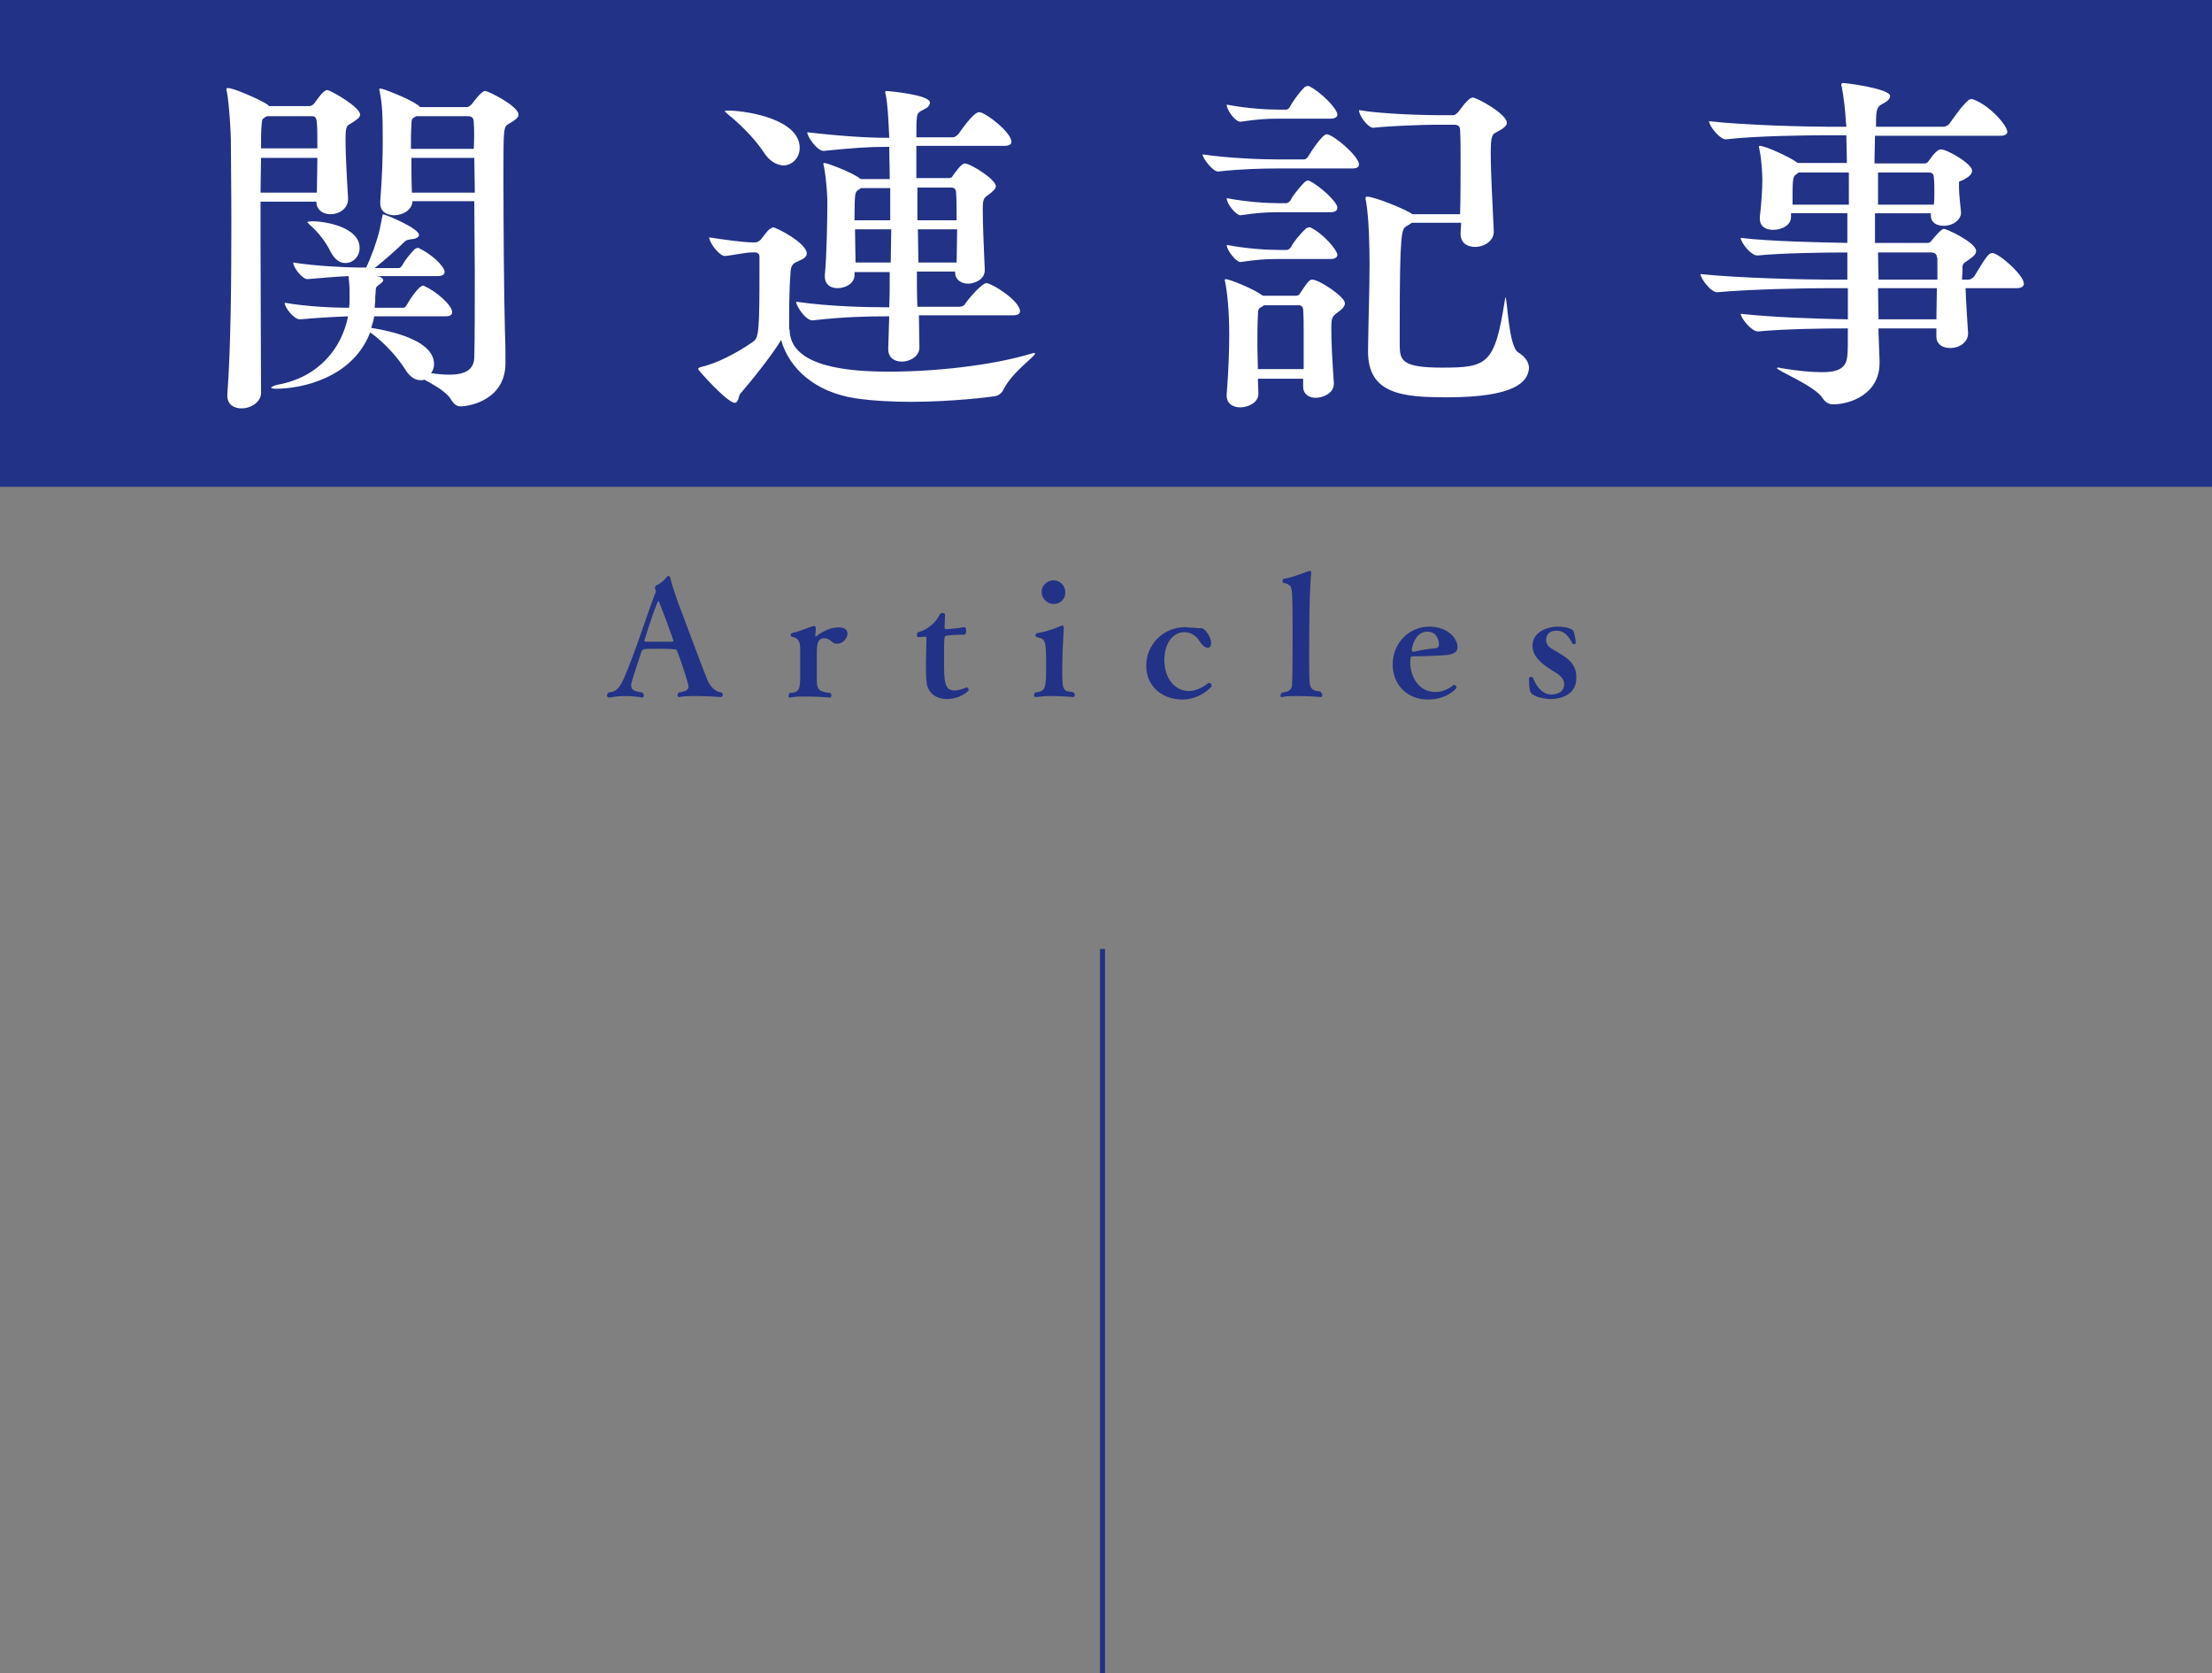 <?xml version="1.0" encoding="utf-8"?>
<!-- Generator: Adobe Illustrator 24.1.3, SVG Export Plug-In . SVG Version: 6.00 Build 0)  -->
<svg version="1.1" id="レイヤー_1" xmlns="http://www.w3.org/2000/svg" xmlns:xlink="http://www.w3.org/1999/xlink" x="0px"
	 y="0px" viewBox="0 0 439.8 332.7" style="enable-background:new 0 0 439.8 332.7;" xml:space="preserve">
<rect x="0" y="0" width="439.8" height="332.7" fill="#808080" stroke="none"/>
<style type="text/css">
	.st0{fill:#223286;}
	.st1{fill:#FFFFFF;}
</style>
<g>
	<g>
		<rect class="st0" width="439.8" height="96.8"/>
	</g>
</g>
<g>
	<g>
		<rect x="218.7" y="188.7" class="st0" width="1" height="144"/>
	</g>
</g>
<g>
	<path class="st1" d="M71.6,22.8c0,0.6-0.8,1.1-1.9,1.8c-0.8,0.4-1,0.6-1,3.3c0,3.3,0.4,9.8,0.5,11.5v0.2c0,1.9-1.8,3-3.5,3
		c-1.4,0-2.8-0.8-2.8-2.5H51.8v7.6c0,11.2,0.1,23.4,0.1,30.5c0,1.4-1.6,3-3.9,3c-1.4,0-2.8-0.7-2.8-2.5v-0.3
		c0.7-9.3,0.8-22.9,0.8-34.2c0-6.8-0.1-12.8-0.1-16.5c0-0.9-0.3-6.9-0.8-9.5c0-0.1-0.1-0.3-0.1-0.4c0-0.2,0.1-0.3,0.3-0.3
		c1.2,0,6.6,2.4,7.9,3.3c0.1,0.1,0.2,0.2,0.3,0.3h8c0.5,0,1-0.5,1.1-0.7c0.5-0.7,1.3-1.8,1.7-2.1c0.3-0.2,0.5-0.4,0.8-0.4
		C66,18.1,71.6,21.3,71.6,22.8z M63.1,31.4H51.9c0,2.1-0.1,4.4-0.1,6.9H63C63,36.5,63.1,33.9,63.1,31.4z M61.9,23.1h-8.8
		c-0.1,0.1-0.3,0.1-0.5,0.3C52,23.7,52.1,24.1,52,25c-0.1,1.1-0.1,2.6-0.1,4.5h11.2C63.1,23.4,63.1,23.1,61.9,23.1z M76.2,55.7
		c0,0.3-0.4,0.6-0.8,0.9c-0.4,0.3-0.7,0.4-0.7,1.2c0,0.7-0.1,0.4-0.1,2.1c0,0.4-0.1,0.8-0.1,1.3h5.7c0.2,0,0.5-0.2,0.7-0.6
		c0.9-1.6,2.5-3.8,3.2-3.8c0.1,0,0.2,0,0.3,0.1c2.1,0.9,5.5,3.7,5.5,5.2c0,0.4-0.3,0.8-1.3,0.8H74.4c-0.1,0.8-0.4,1.6-0.6,2.3
		c1.8,0.3,12.5,1.9,12.5,7.2c0,0.7-0.2,1.3-0.6,1.8c1.4,0.2,2.5,0.3,3.6,0.3c3.4,0,4.9-1.1,5-3.4c0.1-3.8,0.1-10.1,0.1-16.8
		c0-4.7-0.1-9.7-0.1-14.3H82c0,1.7-1.9,2.8-3.6,2.8c-1.5,0-2.8-0.7-2.8-2.4v-0.3c0.4-5.3,0.5-9,0.5-11.9c0-5.8-0.1-7.3-0.6-10
		c0-0.1-0.1-0.3-0.1-0.4c0-0.1,0.1-0.2,0.2-0.2c0.6,0,5.7,2,7.5,3.3c0.1,0.1,0.3,0.2,0.4,0.4h9.3c0.5,0,0.9-0.5,1.1-0.7
		c0.5-0.7,1.4-1.8,1.8-2.1c0.3-0.2,0.4-0.4,0.8-0.4c0.6,0,6.6,3,6.6,4.7c0,0.6-0.7,1.1-1.9,1.8c-1.1,0.6-1.1,0.8-1.1,10.4
		c0,9.4,0.1,23.7,0.3,31.1c0.1,1.9,0.1,4.7,0.1,5.8v0.3c0,7.3-7.1,8.6-8.9,8.6c-0.8,0-1.3-0.4-1.9-1.3c-0.8-1.5-3.3-2.9-5.3-4
		c-0.3,0.1-0.6,0.1-0.8,0.1c-1,0-2.1-0.6-3-2.1c-1.3-2.1-4.1-5.4-7-7.4c-3.5,9.1-13.7,11.2-18.7,11.2c-0.6,0-1-0.1-1-0.2
		c0-0.1,0.4-0.4,1.3-0.6C63.5,75,68,69.1,69.2,62.9c-2.6,0.1-6.4,0.3-9.5,0.6h-0.1c-1.1,0-3-2.3-3-3.3c4.6,0.8,10,1,12.8,1
		c0.1-0.6,0.1-1.2,0.1-1.8v-1.7c0-0.8-0.1-1.6-0.2-2.8c-2.5,0.1-5.7,0.4-8.1,0.6h-0.1c-1,0-2.8-2.3-2.8-3.3c4.3,0.7,10.7,1,13.2,1
		h1.3c1.1-2.3,2.2-5.4,2.7-7.6c0.6-3,0.6-3,0.6-3c0.5,0,7.2,2.8,7.2,4.1c0,0.5-0.6,0.8-1.7,0.9c-0.6,0.1-0.8,0.1-1.3,0.6
		c-1.2,1.2-3.9,3.6-5.8,5.1h4.8c0.2,0,0.5-0.2,0.7-0.6c0.6-1.1,1.6-2.3,2.5-3.2c0.2-0.1,0.4-0.2,0.6-0.2c0.1,0,0.2,0,0.3,0.1
		c2.3,1.1,5,3.5,5,4.7c0,0.4-0.4,0.8-1.3,0.8H74.9c0.2,0.1,0.5,0.1,0.6,0.1C76,55.3,76.2,55.5,76.2,55.7z M71.5,49.3
		c0,1.7-1.3,3-2.8,3c-1.1,0-2.1-0.6-3-2.3c-0.9-1.8-2.2-3.6-4-5.2c-0.4-0.4-0.6-0.6-0.6-0.6c0-0.1,0.4-0.2,1.1-0.2
		C64.5,44,71.5,45.1,71.5,49.3z M94.2,24.5c0-0.9-0.2-1.4-1.2-1.4H82.8l-0.4,0.2c-0.5,0.3-0.6,0.5-0.6,1.6c-0.1,1.4-0.1,3-0.1,4.7
		h12.5C94.3,27.4,94.3,25.6,94.2,24.5z M94.3,31.4H81.8c0,2.2,0,4.5,0.1,6.9h12.5C94.4,35.7,94.3,33.4,94.3,31.4z"/>
	<path class="st1" d="M157,65.5c0,7.6,12.1,8.4,19.8,8.4c9,0,20.4-1.2,28.3-3.6c0.3-0.1,0.5-0.1,0.6-0.1s0.1,0.1,0.1,0.1
		c0,0.6-4.6,3.7-6.3,7.2c-0.3,0.6-0.9,1.2-1.8,1.3c-0.6,0.1-8.2,1.1-16.6,1.1c-3.7,0-7.6-0.2-11-0.7c-8-1.2-13.2-5.9-14.8-11.6
		c-1.6,2.7-5.2,7.3-8.2,10.8c-0.2,0.3-0.3,1.7-1,1.7c-1.5,0-7.3-6.5-7.3-6.7c0-0.1,0.1-0.3,0.5-0.4c3.1-0.7,7.1-2.7,10.5-5.1
		c1.1-0.8,1.2-2.5,1.2-14.4v-2.5c0-0.5-0.4-0.8-0.8-0.8h-0.8c-1.2,0-3.9,0.6-5.2,0.7h-0.1c-1.1,0-3.1-2.7-3.1-3.7
		c2.5,0.4,6.9,1,8.5,1h0.7c0.4,0,0.8-0.3,1.1-0.6c0.5-0.6,1.3-1.8,1.8-2.1c0.3-0.1,0.4-0.3,0.6-0.3c0.6,0,6.7,3.1,6.7,5.2
		c0,0.6-0.5,1-1.2,1.3c-1.2,0.6-1.8,0.6-2,2.1c-0.2,2.5-0.3,5.9-0.3,9.1V65.5z M151.8,30.2c-2-3-5.1-5.9-7-7.4
		c-0.4-0.4-0.7-0.6-0.7-0.7s0.4-0.1,1.1-0.1c3.7,0.1,13.8,1.8,13.8,7.4c0,2-1.5,3.5-3.3,3.5C154.4,32.8,153,32.1,151.8,30.2z
		 M182.7,62.8l0.1,6.2v0.1c0,1.7-1.8,2.8-3.5,2.8c-1.4,0-2.7-0.7-2.7-2.5v-0.1l0.2-6.4h-0.5c-3.8,0-8.6,0.1-14.7,0.8h-0.1
		c-1.3,0-3.2-2.8-3.2-3.7c7.1,1,14.3,1.1,18.3,1.1h0.2c0.1-2.2,0.1-4.5,0.1-7h-7v0.6c0,1.6-1.7,2.6-3.4,2.6c-1.3,0-2.5-0.7-2.5-2.3
		v-0.3c0.4-4,0.5-12.2,0.5-14.6c0-1.1-0.2-4.6-0.7-7.1c0-0.1-0.1-0.3-0.1-0.4c0-0.2,0.1-0.2,0.2-0.2c0.5,0,5.4,1.8,7.1,3.1l0.2,0.1
		h5.7c0-2.4-0.1-4.6-0.1-6.4h-0.5c-3.7,0-6.5,0.2-12.5,0.8h-0.1c-1.2,0-3.2-2.8-3.2-3.7c7,0.8,12.1,1.1,15.9,1.1h0.4
		c0-0.9-0.1-1.6-0.1-2.2c-0.1-1.7-0.2-4.5-0.6-6.4c0-0.1-0.1-0.3-0.1-0.4c0-0.3,0.1-0.3,0.4-0.3c0.1,0,8.5,0.7,8.5,2.3
		c0,0.6-0.6,1.1-1.1,1.3c-0.9,0.5-1.4,0.6-1.5,1.7c-0.1,0.6-0.1,2-0.1,3.9h7.3c0.4,0,0.8-0.4,1.1-0.7c0.3-0.4,2.9-4.3,4.1-4.3
		s6.4,4,6.4,5.9c0,0.4-0.3,0.8-1.4,0.8h-17.5v6.4h6.4c0.3,0,0.6,0,0.8-0.4c0.3-0.4,1.7-2.5,2.4-2.5c1.2,0,6.2,3.2,6.2,4.5
		c0,0.5-0.4,0.9-1.3,1.6c-1.2,0.8-1.3,1-1.3,3.3c0,3,0.3,9.2,0.4,11.7v0.1c0,2-2.2,2.7-3.3,2.7c-1.3,0-2.6-0.7-2.6-2.3V54h-7.6
		c0,2.5,0,4.8,0.1,7h8.4c0.4,0,0.9-0.2,1.1-0.6c0.9-1.3,3.4-4.1,4.2-4.1c1.1,0,6.7,3.5,6.7,5.6c0,0.4-0.3,0.8-1.4,0.8H182.7z
		 M177.1,37.4h-5.9l-0.6,0.4c-0.6,0.4-0.7,0.6-0.7,6h7.1V37.4z M170,45.6c0,2.3,0.1,4.6,0.1,6.6h7c0-2.2,0.1-4.4,0.1-6.6H170z
		 M182.4,37.4v6.4h7.8c0-2.2,0-4.2-0.1-5.4c0-0.8-0.4-1.1-0.9-1.1H182.4z M182.5,45.6c0,2.2,0.1,4.4,0.1,6.6h7.6
		c0-1.8,0.1-4.2,0.1-6.6H182.5z"/>
	<path class="st1" d="M270.2,32.7c0,0.4-0.3,0.8-1.3,0.8h-15c-2.8,0-7.2,0.1-11.7,0.6h-0.1c-0.9,0-3-2.6-3-3.4
		c5.4,0.8,11.9,1,14.9,1h5.3c0.2,0,0.6-0.2,0.8-0.6c0.6-1,2.8-4.4,3.7-4.4C265.2,26.8,270.2,31.1,270.2,32.7z M267.4,60.3
		c0,0.5-0.4,1.1-1.3,1.7c-1.3,1-1.4,1.1-1.4,3.5c0,2.6,0.2,6.4,0.5,10.6v0.2c0,2-2.3,2.8-3.6,2.8c-1.3,0-2.5-0.7-2.5-2.2v-1.6h-9
		c0,1,0.1,2,0.1,2.9v0.1c0,1.8-2.1,2.7-3.6,2.7c-1.4,0-2.7-0.7-2.7-2.3v-0.3c0.4-5.2,0.5-9,0.5-12c0-4.5-0.4-8.4-0.8-10.3
		c0-0.1-0.1-0.3-0.1-0.4c0-0.1,0.1-0.2,0.2-0.2c0.7,0,5.3,1.8,7.4,3.3h6.6c0.3,0,0.6-0.1,0.8-0.5c1.4-2.1,1.8-2.7,2.4-2.7
		C262.3,55.6,267.4,59,267.4,60.3z M265.9,22.8c0,0.4-0.4,0.8-1.3,0.8h-10.5c-2.2,0-4,0.1-7.4,0.6h-0.1c-1,0-2.7-2.3-2.7-3.4
		c4.2,0.8,8.1,1,10.3,1h1.6c0.1,0,0.5-0.2,0.7-0.6c0.6-1.2,2-3,2.9-3.9c0.2-0.1,0.4-0.2,0.7-0.2c0.1,0,0.2,0,0.3,0.1
		C262.6,18.3,265.9,21.6,265.9,22.8z M265.9,41.3c0,0.5-0.4,0.9-1.3,0.9h-10.5c-2.2,0-4.1,0.1-7.4,0.6h-0.1c-0.8,0-2.7-2.2-2.7-3.4
		c4.2,0.8,8.1,1,10.3,1h1.6c0.1,0,0.6-0.2,0.8-0.6c0.6-1.2,2.2-3,2.9-3.7c0.2-0.1,0.4-0.2,0.6-0.2c0.1,0,0.2,0,0.3,0.1
		C262.3,36.9,265.9,40.1,265.9,41.3z M265.9,50.7c0,0.4-0.4,0.8-1.3,0.8h-10.5c-2.2,0-4.1,0.1-7.4,0.6h-0.1c-0.8,0-2.7-2.3-2.7-3.4
		c4.2,0.8,8.2,1,10.5,1h1.5c0.1,0,0.6-0.2,0.8-0.6c0.6-1.2,2.3-3.1,3-3.7c0.2-0.1,0.4-0.2,0.7-0.2c0.1,0,0.2,0,0.3,0.1
		C263.1,46.5,265.9,49.7,265.9,50.7z M259.2,66c0-1.6,0-3-0.1-4.4c0-0.6-0.4-0.9-0.9-0.9h-6.9c-0.1,0.1-0.4,0.3-0.6,0.4
		c-0.4,0.2-0.6,0.4-0.6,1.6c-0.1,2.1-0.1,4.1-0.1,6.2c0,1.6,0.1,3,0.1,4.5h9.1C259.2,70.6,259.2,68.2,259.2,66z M287.7,79
		c-8.8,0-15.7-0.6-15.7-9.1v-0.4c0.1-7.1,0.3-12,0.3-16.8c0-3.5-0.1-9.2-0.7-12.7c-0.1-0.3-0.1-0.5-0.1-0.6c0-0.2,0.1-0.3,0.3-0.3
		c1.6,0,8.3,2.8,9,3.5h9.5c0.1-3.3,0.1-7.2,0.1-10.5c0-2.5,0-4.6-0.1-6.2c0-0.8-0.4-1.1-1.2-1.1h-3.5c-2.2,0-8.8,0.2-12.5,0.6H273
		c-1,0-2.8-2.4-2.8-3.5c4.7,0.8,13.2,1,15.4,1h3.3c0.5,0,0.9-0.5,1.1-0.7c0.1-0.1,1.9-2.8,2.8-2.8s6.8,3.3,6.8,5
		c0,0.6-0.6,1.1-1.9,1.8c-1.1,0.5-1.3,0.9-1.3,4.4c0,4,0.4,10.8,0.6,15.3v0.2c0,1.8-1.9,3-3.7,3c-1.6,0-2.9-0.8-2.9-2.6v-0.1
		c0-0.6,0.1-1.3,0.1-2.1h-9.8c-0.3,0.2-0.7,0.5-1.1,0.7c-0.9,0.6-1.3,0.9-1.3,19.6v4c0,3.1,0.5,4.5,8.4,4.5c9,0,10.5-0.6,12.5-13.4
		c0.1-0.4,0.1-0.6,0.1-0.6c0.4,0,0.6,9.9,2.6,11c1.3,0.8,2.1,1.9,2.1,3.1C303.8,76,301.1,79,287.7,79z"/>
	<path class="st1" d="M390.8,57.3c0.1,3.1,0.4,7.1,0.5,8.9v0.1c0,1.6-1.5,2.9-3.6,2.9c-1.4,0-2.7-0.7-2.7-2.3v-1.6h-11.5v1l0.2,5.4
		v0.5c0,6.2-5.9,8.2-9.2,8.2c-0.8,0-1.5-0.3-2.1-1.2c-1.4-2.4-9.1-5.5-9.1-6c0-0.1,0.1-0.1,0.2-0.1s0.4,0,0.6,0.1
		c3.6,0.6,6.2,0.8,8.2,0.8c3.7,0,4.8-1.1,5-3.3c0.1-0.8,0.1-2.8,0.1-5.4c-5.3,0-12.3,0.1-17.8,0.6h-0.1c-1.3,0-3.4-2.7-3.4-3.5
		c6.4,0.7,15.4,1,21.3,1.1v-6.2h-4c-4.7,0-15.1,0.2-21.9,0.8h-0.1c-1.3,0-3.3-2.8-3.3-3.6c7.8,0.8,20.7,1.1,25.5,1.1h3.7v-5.4
		c-4.4,0-12.9,0.1-17.8,0.6h-0.1c-1.3,0-3.3-2.6-3.3-3.5c5.7,0.7,15.8,0.9,21.2,1v-5.9h-11.2v0.7c0,1.7-1.8,2.6-3.6,2.6
		c-1.3,0-2.6-0.6-2.6-2.2v-0.4c0.3-2.3,0.5-5.8,0.5-7.2c0-0.8-0.1-4-0.6-6.3c0-0.1-0.1-0.3-0.1-0.4c0-0.1,0.1-0.2,0.2-0.2
		c1.1,0,5.9,2.2,7.4,3.3l0.1,0.1h9.8c0-2.1-0.1-4-0.1-5.5h-4c-4,0-13.8,0.1-19.9,0.8h-0.1c-1.2,0-3.3-2.7-3.3-3.6
		c7,0.8,19.5,1.1,23.6,1.1h3.7c0-0.5-0.1-0.8-0.1-1.1c-0.1-2-0.4-4.7-0.8-6.8c-0.1-0.2-0.1-0.4-0.1-0.4c0-0.3,0.1-0.4,0.4-0.4
		c0.4,0,9.3,1.1,9.3,2.6c0,0.6-0.6,1.1-1.6,1.6c-1.2,0.6-1.2,1.6-1.2,4.5h13.4c0.4,0,1-0.3,1.2-0.6c0.9-1.3,2.5-3.6,3.8-4.7
		c0.1-0.1,0.4-0.2,0.6-0.2c0.1,0,0.3,0,0.4,0.1c3.3,1.2,6.7,5.2,6.7,6.4c0,0.4-0.3,0.8-1.5,0.8h-24.8c0,1.6-0.1,3.4-0.1,5.5h9.8
		c0.3,0,0.6,0,0.9-0.4c1.1-1.6,1.9-2.4,2.5-2.4c1.3,0,6.2,2.9,6.2,4.2c0,0.6-0.4,1.1-1.3,1.6c-1.4,0.9-1.3,0.1-1.3,1.4v0.4
		c0,1.5,0.3,3.6,0.4,4.9v0.1c0,1.4-1.6,2.6-3.4,2.6c-1.4,0-2.6-0.6-2.6-2.1v-0.4h-11.1v5.9h10.3c0.3,0,0.6,0,0.9-0.4
		c0.8-1,2-2.4,2.5-2.4c0.5,0,6.4,2.7,6.4,4.4c0,0.6-0.5,1.1-1.4,1.7c-1.5,1-1.3,0.9-1.3,2.4c0,0.4-0.1,1-0.1,1.6h1.3
		c0.4,0,0.8-0.3,1.1-0.6c2.3-3.8,2.9-4.7,3.6-4.7c1.3,0,6.3,4.4,6.3,6.1c0,0.5-0.4,0.9-1.6,0.9H390.8z M367.6,34.3h-10l-0.5,0.4
		c-0.7,0.4-0.7,1.1-0.7,6h11.2V34.3z M373.4,34.3v6.4h11.1c0.1-0.9,0.1-1.8,0.1-2.8c0-0.8,0-1.7-0.1-2.5c0-0.8-0.3-1.1-1.1-1.1
		H373.4z M385.1,51.2c0-0.8-0.6-1-1.1-1h-10.6c0,1.8,0.1,3.7,0.1,5.4h11.7V51.2z M373.4,57.3c0,2.3,0.1,4.4,0.1,6.2H385
		c0-1.8,0.1-4.1,0.1-6.2H373.4z"/>
</g>
<g>
	<path class="st0" d="M143.7,138.2c0,0.2-0.1,0.4-0.5,0.4c0,0-2.4-0.2-4.8-0.2c-1.2,0-2.3,0-3.3,0.2c0,0,0,0-0.1,0
		c-0.2,0-0.3-0.2-0.3-0.3c0-0.2,0.1-0.5,0.3-0.6c1.3-0.2,1.9-0.5,1.9-1.2c0-0.6-1.8-6-2.3-7.1c-0.1-0.3-0.4-0.3-0.6-0.3
		c-1.1-0.1-2.2-0.1-3.3-0.1c-2.7,0-3,0-3.2,0.7c-0.5,1.5-1.8,5.4-2,6.3c0,0.1,0,0.3,0,0.4c0,0.9,0.9,1.1,2.2,1.3
		c0.2,0.2,0.3,0.4,0.3,0.6c0,0.2-0.1,0.4-0.3,0.4c0,0-1.6-0.3-3.5-0.3c-0.9,0-2,0.1-2.9,0.3c-0.1,0-0.1,0-0.2,0
		c-0.3,0-0.4-0.2-0.4-0.4s0.1-0.4,0.3-0.6c2.2-0.3,2.5-0.9,5.9-10.2c1.1-3.2,2.3-6.7,3.4-9.6c0.1-0.1,0.1-0.2,0.1-0.3s0-0.2-0.1-0.4
		c0-0.1-0.1-0.2-0.1-0.3c0-0.2,0.1-0.3,0.3-0.5c0.6-0.3,1.3-0.7,2-1.6c0.2-0.2,0.3-0.3,0.4-0.3c0.2,0,0.3,0.2,0.4,0.5
		c0.4,1.7,0.9,3,1.4,4.5c2,5.3,4.4,11.8,5.9,15.6c0.5,1.2,1.4,2.4,2.8,2.6C143.6,137.7,143.7,138,143.7,138.2z M130.9,119.5
		c-0.2,0-1.5,3.7-2.8,7.9v0c0,0.1,0.2,0.2,0.4,0.2c0.5,0,1.5,0,2.5,0c1,0,2,0,2.6,0c0.1,0,0.3,0,0.3-0.2
		C133.9,127.3,131.1,119.5,130.9,119.5z"/>
	<path class="st0" d="M168.5,126c0,0.9-0.9,2-2,2c-0.4,0-0.8-0.1-1.1-0.4c-0.5-0.5-1.1-0.7-1.5-0.7c-1.5,0-1.5,1.5-1.5,3.4
		c0,1,0,2.2,0,3c0,0.5,0,1,0,1.5c0,2.3,0.2,2.7,2.7,3c0.1,0.1,0.2,0.3,0.2,0.5c0,0.2-0.1,0.4-0.3,0.4c0,0-2.4-0.2-4.7-0.2
		c-1.2,0-2.3,0-3.2,0.2c0,0,0,0-0.1,0c-0.2,0-0.2-0.1-0.2-0.3c0-0.2,0.1-0.5,0.2-0.6c2.1-0.1,2.1-0.8,2.1-4.3c0-1.5,0-3.3,0-4.4
		c0-1.7-0.5-2.3-1.7-2.5c-0.1,0-0.2-0.2-0.2-0.3c0-0.2,0.1-0.3,0.2-0.4c1.3-0.3,2.9-0.9,4.2-1.4c0.1,0,0.2,0,0.3,0
		c0.3,0,0.3,0.2,0.3,0.5c0,0.1,0,0.2,0,0.2l-0.1,1.2c0,0.1,0,0.2,0.1,0.2c0,0,0.1,0,0.1-0.1c1.2-0.9,2.8-1.7,3.9-1.7
		C167.9,124.6,168.5,125.2,168.5,126z"/>
	<path class="st0" d="M188.3,139c-2.3,0-4-1.3-4.1-3.7c-0.1-0.9-0.1-2-0.1-3.2c0-1.9,0.1-3.9,0.1-5.2c0-0.3-0.1-0.3-0.3-0.3
		c0,0-0.1,0-0.1,0c-0.3,0-0.9,0.1-1.2,0.1c0,0,0,0,0,0c-0.2,0-0.3-0.2-0.3-0.5c0-0.2,0.1-0.5,0.3-0.5c2.1-0.6,3.6-2.1,4.3-3.6
		c0.1-0.2,0.3-0.2,0.5-0.2c0.3,0,0.5,0.1,0.5,0.3c0,0.5-0.1,2.1-0.1,2.5c0,0.3,0.1,0.4,0.3,0.4c0.3,0,2.1-0.1,3.5-0.4c0,0,0,0,0.1,0
		c0.3,0,0.4,0.3,0.4,0.7c0,0.4-0.1,0.8-0.4,0.8c-1.4,0-3,0.1-3.5,0.2c-0.5,0-0.5,0.3-0.5,4.7c0,4.3,0,6.2,2.1,6.2c0.1,0,1,0,2.3-0.6
		c0,0,0,0,0.1,0c0.2,0,0.4,0.3,0.4,0.5S190.9,139,188.3,139z"/>
	<path class="st0" d="M213.7,138.2c0,0.2-0.1,0.4-0.3,0.4c0,0-2.2-0.2-4.5-0.2c-1,0-2.1,0.1-2.9,0.2c0,0-0.1,0-0.1,0
		c-0.2,0-0.3-0.1-0.3-0.3c0-0.2,0.1-0.4,0.2-0.6c2.1-0.2,2.2-0.9,2.2-5.1c0-5.4-0.1-5.5-1.8-5.9c-0.2,0-0.3-0.2-0.3-0.4
		c0-0.2,0.1-0.4,0.3-0.4c1.4-0.2,3.3-0.8,4.4-1.3c0.2-0.1,0.4-0.2,0.6-0.2s0.3,0.1,0.3,0.4c0,0.1,0,0.1,0,0.2
		c-0.1,1.3-0.3,5.8-0.3,7.9c0,4.1,0,4.6,2.1,4.7C213.6,137.8,213.7,138,213.7,138.2z M209.5,120.1c-1.3,0-2.4-1.1-2.4-2.4
		c0-1.3,1.1-2.3,2.4-2.3c1.3,0,2.3,1.1,2.3,2.3C211.9,119,210.9,120.1,209.5,120.1z"/>
	<path class="st0" d="M235.1,139.1c-4,0-7.2-2.6-7.2-6.7c0-4.2,3.3-7.6,7.6-7.7c0.4,0,0.9,0.1,1.5,0.1c0.4,0,0.8,0.1,1.1,0.1
		c0.1,0,0.3,0,0.4,0c0.1,0,0.2,0,0.3,0c0.9,0,2,1.9,2,3c0,0.9-0.6,0.9-0.7,0.9c-0.5,0-1.1-0.5-1.6-1.3c-0.5-0.9-1.6-1.8-3-1.8
		c-2.5,0-4,2.5-4,5.5c0,3.6,2,6.2,4.9,6.2c1.4,0,2.9-0.8,3.7-1.5c0.1-0.1,0.2-0.1,0.3-0.1c0.3,0,0.5,0.3,0.5,0.6
		C240.9,136.6,238.6,139.1,235.1,139.1z"/>
	<path class="st0" d="M262.9,138.2c0,0.2-0.1,0.4-0.3,0.4c0,0-2.4-0.2-4.7-0.2c-1.1,0-2.2,0-3,0.2c0,0,0,0-0.1,0
		c-0.2,0-0.2-0.1-0.2-0.3s0.1-0.4,0.3-0.6c1.7-0.1,2-0.9,2-1.7c0.1-1.6,0.1-7.9,0.1-10.2c0-2.7,0-5.8-0.1-7.6
		c-0.1-1.5-0.2-2-1.7-2.3c-0.2,0-0.2-0.2-0.2-0.4c0-0.2,0.1-0.4,0.2-0.4c1.5-0.2,3.2-0.9,4.9-1.5c0.1,0,0.2-0.1,0.3-0.1
		c0.2,0,0.3,0.1,0.3,0.3c0,0.1,0,0.1,0,0.2c-0.1,0.8-0.4,4-0.4,14.9c0,1.1,0,2.1,0,3c0,1.4,0,3,0.1,3.9c0.1,0.9,0.4,1.6,2.1,1.7
		C262.9,137.9,262.9,138.1,262.9,138.2z"/>
	<path class="st0" d="M289.8,128.7c0,0.9-0.7,1.5-2.8,1.6c-1.7,0.1-4.1,0.2-5.8,0.2c-0.7,0-0.8,0-0.8,1.2c0,2.9,1.7,5.9,5,5.9
		c1.2,0,2.5-0.5,3.5-1.3c0.1-0.1,0.2-0.1,0.2-0.1c0.3,0,0.5,0.3,0.5,0.5c0,0.3-2.1,2.4-5.6,2.4c-4.5,0-7.1-3.2-7.1-7
		c0-4,3-7.5,7.4-7.5C288.2,124.7,289.8,127.2,289.8,128.7z M286.1,128.2c0-0.7-0.3-2.6-2.3-2.6c-2.6,0-3.1,3.4-3.1,3.6
		c0,0.2,0.1,0.4,0.3,0.4c0,0,0,0,0.1,0c1.2-0.3,2.9-0.6,4.3-0.7C285.6,128.9,286.1,128.7,286.1,128.2z"/>
	<path class="st0" d="M308.5,139c-1.6,0-3.1-0.4-3.9-1c-0.2-0.2-0.6-0.5-0.6-3.1c0-0.2,0.2-0.3,0.4-0.3c0.2,0,0.4,0.1,0.4,0.2
		c0.7,1.8,1.9,3.3,3.7,3.3c0.2,0,2.5,0,2.5-2.1c0-1.2-1.2-2-2.4-2.7c-3.3-2-3.9-3.6-3.9-4.9c0-3,3.5-3.8,4.8-3.8
		c0.7,0,3.1,0.1,3.4,1c0.1,0.3,0.4,1.6,0.4,2.2c0,0.2-0.2,0.3-0.4,0.3c-0.1,0-0.3-0.1-0.3-0.2c-0.7-1.4-1.6-2.5-3.1-2.5
		c-2,0-2.1,1.5-2.1,1.8c0,1.1,0.7,1.6,1.8,2.2c0.5,0.3,1,0.6,1.5,0.9c1.5,1,2.7,2.1,2.7,4.3C313.6,138.4,309.8,139,308.5,139z"/>
</g>
</svg>
